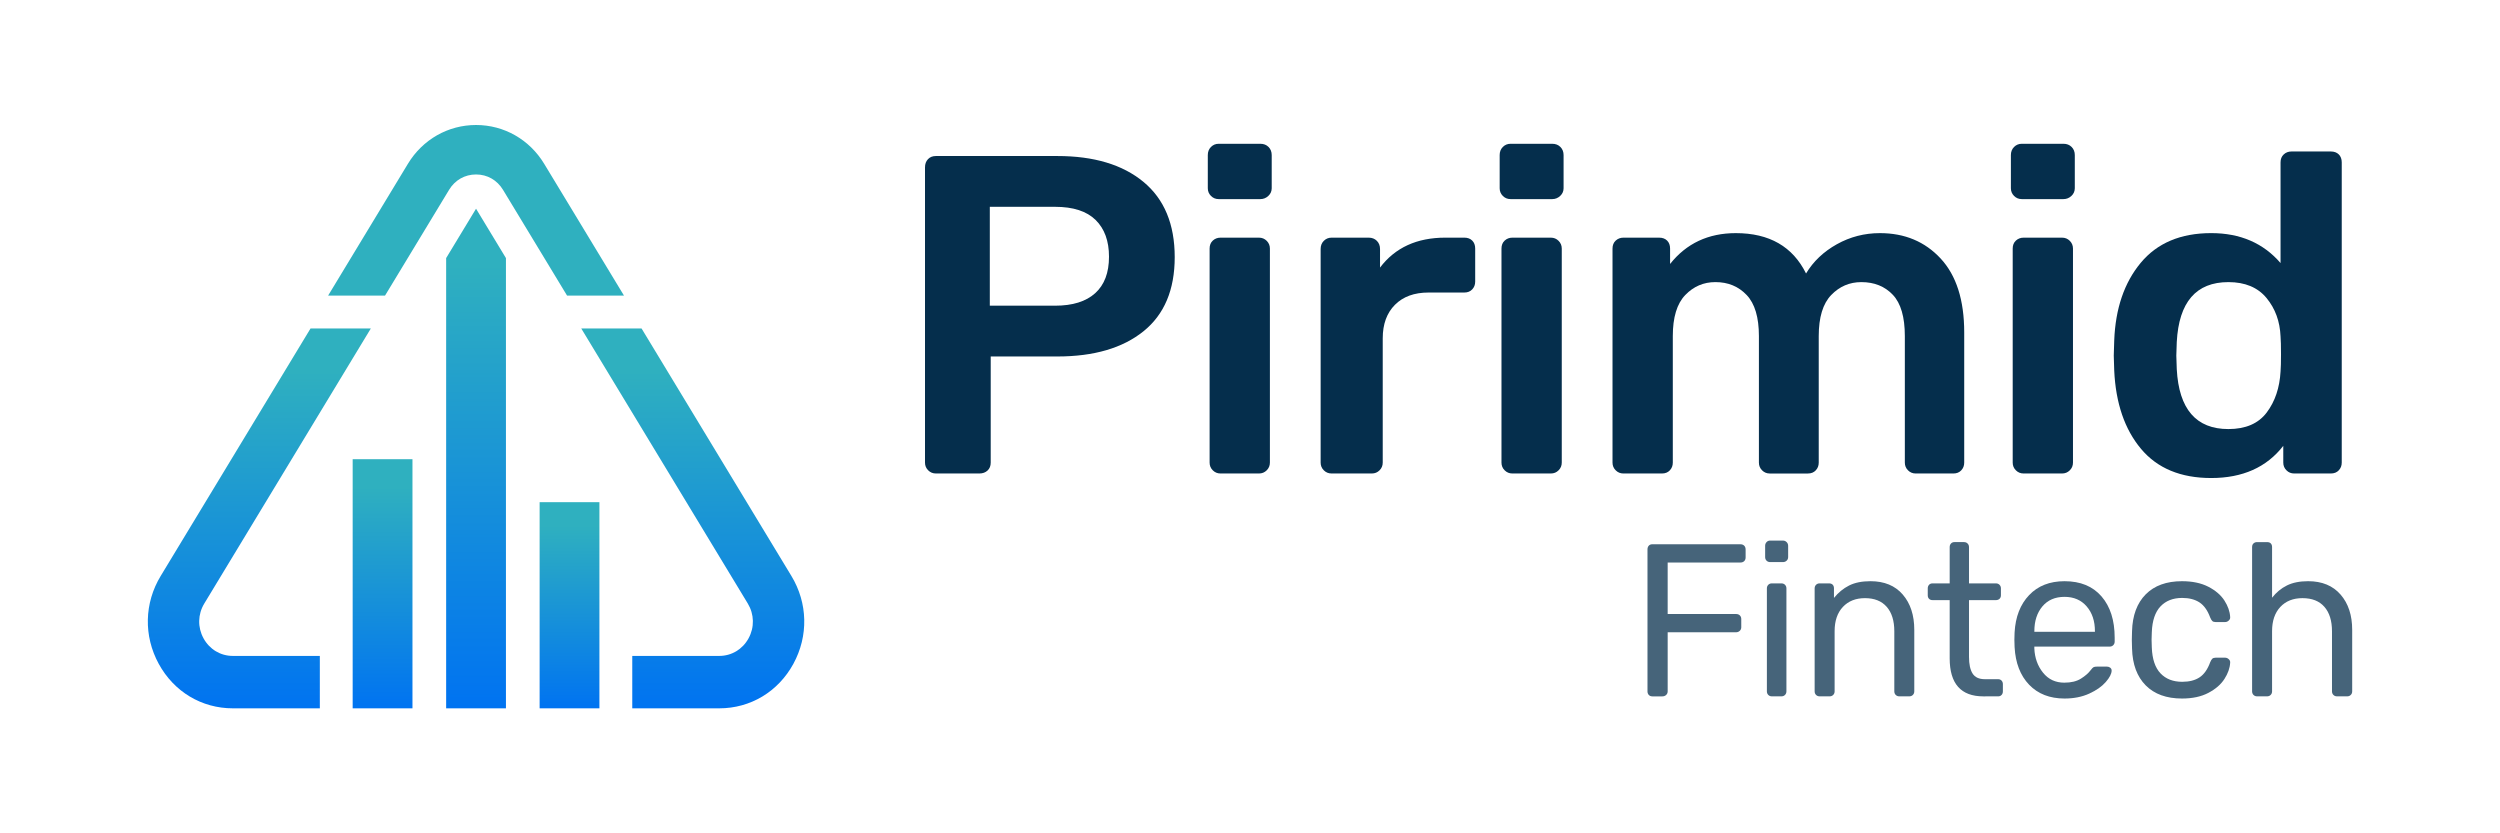 <svg xmlns="http://www.w3.org/2000/svg" xmlns:xlink="http://www.w3.org/1999/xlink" id="Layer_1" x="0px" y="0px" width="300px" height="100px" viewBox="0 0 300 100" xml:space="preserve"><g>	<g>		<path fill="#052E4C" d="M111.381,56.437c-0.254-0.252-0.381-0.561-0.381-0.924v-35.43c0-0.399,0.117-0.725,0.354-0.979   c0.235-0.253,0.552-0.381,0.952-0.381h14.575c4.386,0,7.832,1.034,10.333,3.102s3.752,5.08,3.752,9.034   c0,3.919-1.25,6.885-3.752,8.898s-5.947,3.02-10.333,3.02h-7.995v12.736c0,0.398-0.127,0.717-0.38,0.951   c-0.254,0.236-0.581,0.354-0.979,0.354h-5.221C111.942,56.818,111.634,56.693,111.381,56.437z M126.609,36.683   c2.102,0,3.707-0.499,4.813-1.498c1.105-0.996,1.658-2.457,1.658-4.38c0-1.886-0.535-3.355-1.604-4.408   c-1.069-1.052-2.691-1.579-4.867-1.579h-7.832v11.865H126.609z"></path>		<path fill="#052E4C" d="M145.317,23.512c-0.254-0.254-0.381-0.563-0.381-0.925v-3.973c0-0.399,0.127-0.726,0.381-0.979   c0.252-0.254,0.561-0.381,0.924-0.381h5.004c0.398,0,0.725,0.127,0.979,0.381c0.253,0.254,0.381,0.581,0.381,0.979v3.973   c0,0.363-0.136,0.671-0.408,0.925c-0.271,0.254-0.59,0.38-0.951,0.38h-5.004C145.878,23.893,145.569,23.766,145.317,23.512z    M145.534,56.437c-0.254-0.252-0.381-0.561-0.381-0.924V29.825c0-0.398,0.127-0.716,0.381-0.952   c0.254-0.235,0.563-0.354,0.924-0.354h4.623c0.362,0,0.671,0.127,0.926,0.381c0.252,0.254,0.381,0.563,0.381,0.925v25.688   c0,0.363-0.129,0.672-0.381,0.924c-0.255,0.256-0.563,0.381-0.926,0.381h-4.623C146.097,56.818,145.788,56.693,145.534,56.437z"></path>		<path fill="#052E4C" d="M158.858,56.437c-0.254-0.252-0.381-0.561-0.381-0.924V29.879c0-0.399,0.127-0.726,0.381-0.979   c0.254-0.253,0.563-0.381,0.925-0.381h4.46c0.398,0,0.725,0.127,0.979,0.381c0.253,0.254,0.381,0.581,0.381,0.979v2.231   c1.812-2.395,4.423-3.592,7.831-3.592h2.283c0.399,0,0.716,0.118,0.952,0.354c0.235,0.236,0.354,0.554,0.354,0.952v3.974   c0,0.363-0.118,0.672-0.354,0.925c-0.236,0.255-0.553,0.381-0.952,0.381h-4.296c-1.705,0-3.046,0.489-4.024,1.47   c-0.979,0.979-1.469,2.322-1.469,4.027v14.912c0,0.363-0.127,0.672-0.38,0.924c-0.255,0.256-0.563,0.381-0.925,0.381h-4.841   C159.421,56.818,159.112,56.693,158.858,56.437z"></path>		<path fill="#052E4C" d="M180.341,23.512c-0.255-0.254-0.381-0.563-0.381-0.925v-3.973c0-0.399,0.126-0.726,0.381-0.979   c0.253-0.254,0.562-0.381,0.924-0.381h5.004c0.398,0,0.725,0.127,0.979,0.381s0.382,0.581,0.382,0.979v3.973   c0,0.363-0.137,0.671-0.408,0.925c-0.272,0.254-0.59,0.38-0.952,0.38h-5.004C180.902,23.893,180.594,23.766,180.341,23.512z    M180.558,56.437c-0.254-0.252-0.38-0.561-0.38-0.924V29.825c0-0.398,0.126-0.716,0.38-0.952c0.254-0.235,0.563-0.354,0.926-0.354   h4.622c0.362,0,0.671,0.127,0.924,0.381c0.254,0.254,0.382,0.563,0.382,0.925v25.688c0,0.363-0.128,0.672-0.382,0.924   c-0.253,0.256-0.562,0.381-0.924,0.381h-4.622C181.12,56.818,180.812,56.693,180.558,56.437z"></path>		<path fill="#052E4C" d="M193.883,56.437c-0.255-0.252-0.381-0.561-0.381-0.924V29.825c0-0.398,0.126-0.716,0.381-0.952   c0.254-0.235,0.562-0.354,0.925-0.354h4.296c0.399,0,0.716,0.118,0.952,0.354c0.235,0.236,0.354,0.554,0.354,0.952v1.851   c1.958-2.467,4.586-3.701,7.886-3.701c4.024,0,6.834,1.615,8.43,4.843c0.87-1.45,2.103-2.62,3.698-3.51   c1.595-0.889,3.317-1.333,5.167-1.333c2.973,0,5.401,1.016,7.287,3.048c1.885,2.032,2.828,4.989,2.828,8.87v15.621   c0,0.363-0.118,0.672-0.354,0.924c-0.236,0.256-0.553,0.381-0.951,0.381h-4.515c-0.362,0-0.672-0.125-0.925-0.381   c-0.254-0.252-0.38-0.561-0.38-0.924V40.328c0-2.285-0.481-3.936-1.441-4.951c-0.961-1.016-2.222-1.523-3.779-1.523   c-1.415,0-2.621,0.517-3.617,1.551c-0.997,1.033-1.496,2.676-1.496,4.924v15.186c0,0.363-0.118,0.672-0.354,0.924   c-0.236,0.256-0.553,0.381-0.951,0.381h-4.568c-0.363,0-0.672-0.125-0.925-0.381c-0.255-0.252-0.381-0.561-0.381-0.924V40.328   c0-2.248-0.489-3.891-1.468-4.924c-0.979-1.034-2.23-1.551-3.753-1.551c-1.414,0-2.62,0.517-3.617,1.551   c-0.997,1.033-1.495,2.676-1.495,4.924v15.186c0,0.363-0.118,0.672-0.354,0.924c-0.236,0.256-0.554,0.381-0.952,0.381h-4.622   C194.444,56.818,194.137,56.693,193.883,56.437z"></path>		<path fill="#052E4C" d="M241.688,23.512c-0.254-0.254-0.381-0.563-0.381-0.925v-3.973c0-0.399,0.127-0.726,0.381-0.979   c0.253-0.254,0.562-0.381,0.925-0.381h5.003c0.399,0,0.726,0.127,0.979,0.381c0.254,0.254,0.381,0.581,0.381,0.979v3.973   c0,0.363-0.136,0.671-0.407,0.925c-0.272,0.254-0.59,0.38-0.952,0.38h-5.003C242.249,23.893,241.94,23.766,241.688,23.512z    M241.905,56.437c-0.255-0.252-0.381-0.561-0.381-0.924V29.825c0-0.398,0.126-0.716,0.381-0.952   c0.254-0.235,0.562-0.354,0.924-0.354h4.623c0.362,0,0.671,0.127,0.925,0.381c0.253,0.254,0.381,0.563,0.381,0.925v25.688   c0,0.363-0.128,0.672-0.381,0.924c-0.254,0.256-0.563,0.381-0.925,0.381h-4.623C242.467,56.818,242.159,56.693,241.905,56.437z"></path>		<path fill="#052E4C" d="M256.915,53.853c-1.957-2.34-3.027-5.471-3.208-9.389l-0.055-1.795l0.055-1.797   c0.144-3.845,1.205-6.956,3.181-9.333c1.976-2.376,4.795-3.565,8.457-3.565c3.481,0,6.255,1.197,8.321,3.592V19.484   c0-0.398,0.127-0.716,0.381-0.952c0.253-0.236,0.562-0.354,0.925-0.354h4.731c0.398,0,0.716,0.118,0.952,0.354   c0.235,0.236,0.354,0.554,0.354,0.952v36.029c0,0.363-0.118,0.672-0.354,0.924c-0.236,0.256-0.554,0.381-0.952,0.381h-4.405   c-0.363,0-0.671-0.125-0.925-0.381c-0.254-0.252-0.38-0.561-0.38-0.924V53.5c-1.995,2.576-4.878,3.863-8.648,3.863   C261.683,57.363,258.873,56.193,256.915,53.853z M272.007,49.5c0.998-1.324,1.551-2.967,1.659-4.926   c0.036-0.436,0.055-1.125,0.055-2.068c0-0.98-0.019-1.688-0.055-2.123c-0.073-1.813-0.635-3.354-1.686-4.625   c-1.052-1.27-2.575-1.904-4.568-1.904c-3.88,0-5.946,2.395-6.2,7.184l-0.054,1.633l0.054,1.633c0.254,4.789,2.32,7.184,6.2,7.184   C269.479,51.486,271.01,50.824,272.007,49.5z"></path>	</g>	<g opacity="0.74">		<g>			<path fill="#052E4C" d="M197.854,83.392c-0.104-0.113-0.156-0.256-0.156-0.43V65.939c0-0.191,0.052-0.344,0.156-0.457    s0.243-0.17,0.417-0.17h10.577c0.191,0,0.343,0.057,0.456,0.17s0.169,0.266,0.169,0.457v0.965c0,0.172-0.056,0.316-0.169,0.43    s-0.265,0.168-0.456,0.168h-8.728v6.18h8.206c0.191,0,0.344,0.057,0.456,0.17c0.113,0.113,0.17,0.256,0.17,0.43v0.99    c0,0.174-0.062,0.318-0.183,0.43c-0.122,0.113-0.27,0.17-0.443,0.17h-8.206v7.092c0,0.174-0.062,0.316-0.183,0.43    s-0.269,0.17-0.442,0.17h-1.225C198.097,83.562,197.958,83.505,197.854,83.392z"></path>			<path fill="#052E4C" d="M211.987,67.281c-0.114-0.113-0.17-0.256-0.17-0.43v-1.355c0-0.174,0.056-0.322,0.17-0.443    c0.111-0.121,0.255-0.184,0.429-0.184h1.538c0.173,0,0.321,0.063,0.442,0.184s0.182,0.27,0.182,0.443v1.355    c0,0.174-0.061,0.316-0.182,0.43s-0.27,0.17-0.442,0.17h-1.538C212.242,67.451,212.099,67.394,211.987,67.281z M212.194,83.392    c-0.112-0.113-0.168-0.256-0.168-0.43V70.605c0-0.174,0.056-0.316,0.168-0.43c0.113-0.113,0.257-0.17,0.431-0.17h1.146    c0.173,0,0.316,0.057,0.43,0.17c0.112,0.113,0.17,0.256,0.17,0.43v12.357c0,0.174-0.058,0.316-0.17,0.43    c-0.113,0.113-0.257,0.17-0.43,0.17h-1.146C212.451,83.562,212.308,83.505,212.194,83.392z"></path>			<path fill="#052E4C" d="M217.927,83.392c-0.113-0.113-0.17-0.256-0.17-0.43V70.605c0-0.174,0.057-0.316,0.17-0.43    c0.112-0.113,0.256-0.17,0.43-0.17h1.12c0.19,0,0.339,0.053,0.442,0.156c0.104,0.104,0.157,0.252,0.157,0.443v1.146    c0.521-0.643,1.124-1.139,1.811-1.486c0.686-0.348,1.541-0.521,2.566-0.521c1.666,0,2.961,0.535,3.881,1.605    c0.921,1.068,1.381,2.48,1.381,4.236v7.377c0,0.174-0.057,0.316-0.169,0.43c-0.113,0.113-0.257,0.17-0.43,0.17h-1.199    c-0.173,0-0.316-0.057-0.43-0.17c-0.112-0.113-0.169-0.256-0.169-0.43v-7.221c0-1.252-0.304-2.227-0.912-2.922    c-0.608-0.693-1.477-1.041-2.604-1.041c-1.112,0-1.998,0.352-2.658,1.055c-0.659,0.705-0.989,1.674-0.989,2.908v7.221    c0,0.174-0.057,0.316-0.17,0.43s-0.257,0.17-0.43,0.17h-1.198C218.183,83.562,218.039,83.505,217.927,83.392z"></path>			<path fill="#052E4C" d="M233.962,79v-6.986h-2.059c-0.174,0-0.313-0.053-0.417-0.156c-0.104-0.105-0.155-0.244-0.155-0.418    v-0.834c0-0.174,0.052-0.316,0.155-0.43c0.104-0.113,0.243-0.17,0.417-0.17h2.059v-4.354c0-0.174,0.052-0.316,0.156-0.43    s0.243-0.17,0.417-0.17h1.146c0.173,0,0.316,0.057,0.43,0.17c0.112,0.113,0.169,0.256,0.169,0.43v4.354h3.23    c0.174,0,0.317,0.057,0.431,0.17c0.112,0.113,0.169,0.256,0.169,0.43v0.834c0,0.174-0.057,0.313-0.169,0.418    c-0.113,0.104-0.257,0.156-0.431,0.156h-3.23v6.805c0,0.885,0.144,1.555,0.431,2.006c0.286,0.453,0.776,0.678,1.472,0.678h1.589    c0.173,0,0.313,0.059,0.417,0.17c0.104,0.113,0.156,0.258,0.156,0.43v0.861c0,0.174-0.052,0.316-0.156,0.43    s-0.244,0.17-0.417,0.17H238C235.308,83.562,233.962,82.041,233.962,79z"></path>			<path fill="#052E4C" d="M243.496,82.167c-1.06-1.104-1.641-2.611-1.745-4.523l-0.025-0.887l0.025-0.861    c0.104-1.877,0.686-3.371,1.745-4.484c1.06-1.111,2.476-1.668,4.247-1.668c1.91,0,3.391,0.609,4.441,1.826    s1.577,2.867,1.577,4.953v0.469c0,0.174-0.057,0.318-0.17,0.43c-0.112,0.113-0.256,0.17-0.43,0.17h-9.04v0.236    c0.052,1.129,0.399,2.094,1.042,2.893c0.643,0.801,1.493,1.199,2.554,1.199c0.815,0,1.479-0.16,1.992-0.482    s0.898-0.656,1.16-1.004c0.156-0.209,0.277-0.334,0.364-0.377c0.087-0.045,0.234-0.066,0.442-0.066h1.146    c0.156,0,0.291,0.045,0.404,0.131c0.112,0.088,0.17,0.201,0.17,0.338c0,0.383-0.235,0.844-0.704,1.383    c-0.47,0.539-1.133,1.004-1.993,1.395s-1.846,0.586-2.957,0.586C245.972,83.822,244.556,83.271,243.496,82.167z M251.391,75.82    v-0.078c0-1.217-0.33-2.207-0.99-2.973s-1.546-1.146-2.657-1.146c-1.129,0-2.015,0.381-2.657,1.146s-0.964,1.756-0.964,2.973    v0.078H251.391z"></path>			<path fill="#052E4C" d="M257.486,82.246c-1.042-1.051-1.589-2.525-1.641-4.418l-0.026-1.045l0.026-1.041    c0.052-1.895,0.599-3.367,1.641-4.42c1.042-1.051,2.492-1.578,4.351-1.578c1.251,0,2.307,0.223,3.166,0.666    s1.502,0.994,1.928,1.654c0.426,0.662,0.655,1.322,0.69,1.982c0.018,0.156-0.039,0.295-0.169,0.416    c-0.13,0.123-0.273,0.184-0.431,0.184h-1.146c-0.173,0-0.304-0.039-0.39-0.117c-0.088-0.078-0.175-0.223-0.262-0.43    c-0.313-0.852-0.742-1.457-1.289-1.813c-0.548-0.355-1.238-0.535-2.071-0.535c-1.095,0-1.963,0.34-2.605,1.018    s-0.989,1.711-1.041,3.102l-0.027,0.912l0.027,0.914c0.052,1.391,0.398,2.424,1.041,3.102s1.511,1.016,2.605,1.016    c0.852,0,1.546-0.178,2.084-0.533s0.964-0.959,1.276-1.813c0.087-0.209,0.174-0.352,0.262-0.43    c0.086-0.078,0.217-0.117,0.39-0.117h1.146c0.157,0,0.301,0.061,0.431,0.182c0.13,0.123,0.187,0.262,0.169,0.418    c-0.035,0.643-0.265,1.295-0.69,1.955c-0.426,0.662-1.068,1.217-1.928,1.668c-0.859,0.453-1.915,0.678-3.166,0.678    C259.979,83.822,258.528,83.296,257.486,82.246z"></path>			<path fill="#052E4C" d="M270.421,83.392c-0.113-0.113-0.169-0.256-0.169-0.43V65.652c0-0.191,0.056-0.34,0.169-0.443    c0.113-0.105,0.257-0.156,0.431-0.156h1.198c0.19,0,0.339,0.051,0.442,0.156c0.104,0.104,0.156,0.252,0.156,0.443v6.074    c0.504-0.643,1.099-1.135,1.785-1.473c0.686-0.34,1.532-0.51,2.54-0.51c1.667,0,2.965,0.535,3.895,1.605    c0.929,1.068,1.394,2.48,1.394,4.236v7.377c0,0.174-0.056,0.316-0.169,0.43s-0.257,0.17-0.43,0.17h-1.225    c-0.174,0-0.317-0.057-0.43-0.17c-0.113-0.113-0.17-0.256-0.17-0.43v-7.221c0-1.252-0.304-2.227-0.912-2.922    c-0.607-0.693-1.484-1.041-2.631-1.041c-1.111,0-1.997,0.352-2.657,1.055c-0.66,0.705-0.99,1.674-0.99,2.908v7.221    c0,0.174-0.056,0.316-0.169,0.43c-0.112,0.113-0.256,0.17-0.43,0.17h-1.198C270.678,83.562,270.534,83.505,270.421,83.392z"></path>		</g>	</g>	<g>		<linearGradient id="SVGID_1_" gradientUnits="userSpaceOnUse" x1="57.126" y1="58.167" x2="57.126" y2="37.693">			<stop offset="0" style="stop-color:#0073F1"></stop>			<stop offset="1" style="stop-color:#2FB0BF"></stop>		</linearGradient>		<path fill="url(#SVGID_1_)" d="M53.888,22.781l0-0.001c0.709-1.172,1.889-1.844,3.237-1.844c1.348,0,2.528,0.672,3.237,1.845   l7.686,12.693h6.831l-9.576-15.815C63.538,16.741,60.481,15,57.125,15s-6.412,1.742-8.177,4.658l-9.576,15.816h6.83L53.888,22.781   z"></path>		<g>			<linearGradient id="SVGID_2_" gradientUnits="userSpaceOnUse" x1="45.908" y1="84.999" x2="45.908" y2="58.44">				<stop offset="0" style="stop-color:#0073F1"></stop>				<stop offset="1" style="stop-color:#2FB0BF"></stop>			</linearGradient>			<rect x="42.32" y="55.105" fill="url(#SVGID_2_)" width="7.176" height="29.895"></rect>			<linearGradient id="SVGID_3_" gradientUnits="userSpaceOnUse" x1="68.342" y1="84.999" x2="68.342" y2="63.021">				<stop offset="0" style="stop-color:#0073F1"></stop>				<stop offset="1" style="stop-color:#2FB0BF"></stop>			</linearGradient>			<rect x="64.755" y="60.261" fill="url(#SVGID_3_)" width="7.175" height="24.738"></rect>			<linearGradient id="SVGID_4_" gradientUnits="userSpaceOnUse" x1="57.126" y1="84.999" x2="57.126" y2="31.734">				<stop offset="0" style="stop-color:#0073F1"></stop>				<stop offset="1" style="stop-color:#2FB0BF"></stop>			</linearGradient>			<polygon fill="url(#SVGID_4_)" points="53.538,30.97 53.538,85 60.713,85 60.713,30.97 57.125,25.045    "></polygon>			<linearGradient id="SVGID_5_" gradientUnits="userSpaceOnUse" x1="83.132" y1="84.999" x2="83.132" y2="44.503">				<stop offset="0" style="stop-color:#0073F1"></stop>				<stop offset="1" style="stop-color:#2FB0BF"></stop>			</linearGradient>			<path fill="url(#SVGID_5_)" d="M94.97,69.119L76.987,39.417h-2.109h-5.127l19.986,33.008c0.779,1.289,0.814,2.85,0.092,4.172    s-2.038,2.113-3.521,2.113H75.872V85h10.438c3.745,0,7.07-1.996,8.895-5.34C97.027,76.316,96.94,72.375,94.97,69.119z"></path>			<linearGradient id="SVGID_6_" gradientUnits="userSpaceOnUse" x1="31.119" y1="84.999" x2="31.119" y2="44.503">				<stop offset="0" style="stop-color:#0073F1"></stop>				<stop offset="1" style="stop-color:#2FB0BF"></stop>			</linearGradient>			<path fill="url(#SVGID_6_)" d="M24.421,76.597c-0.722-1.322-0.688-2.883,0.091-4.17L44.5,39.417h-5.127h-2.109L19.28,69.121    c-1.969,3.254-2.056,7.195-0.232,10.539S24.196,85,27.942,85h10.438V78.71H27.942C26.459,78.71,25.144,77.919,24.421,76.597z"></path>		</g>	</g></g></svg>